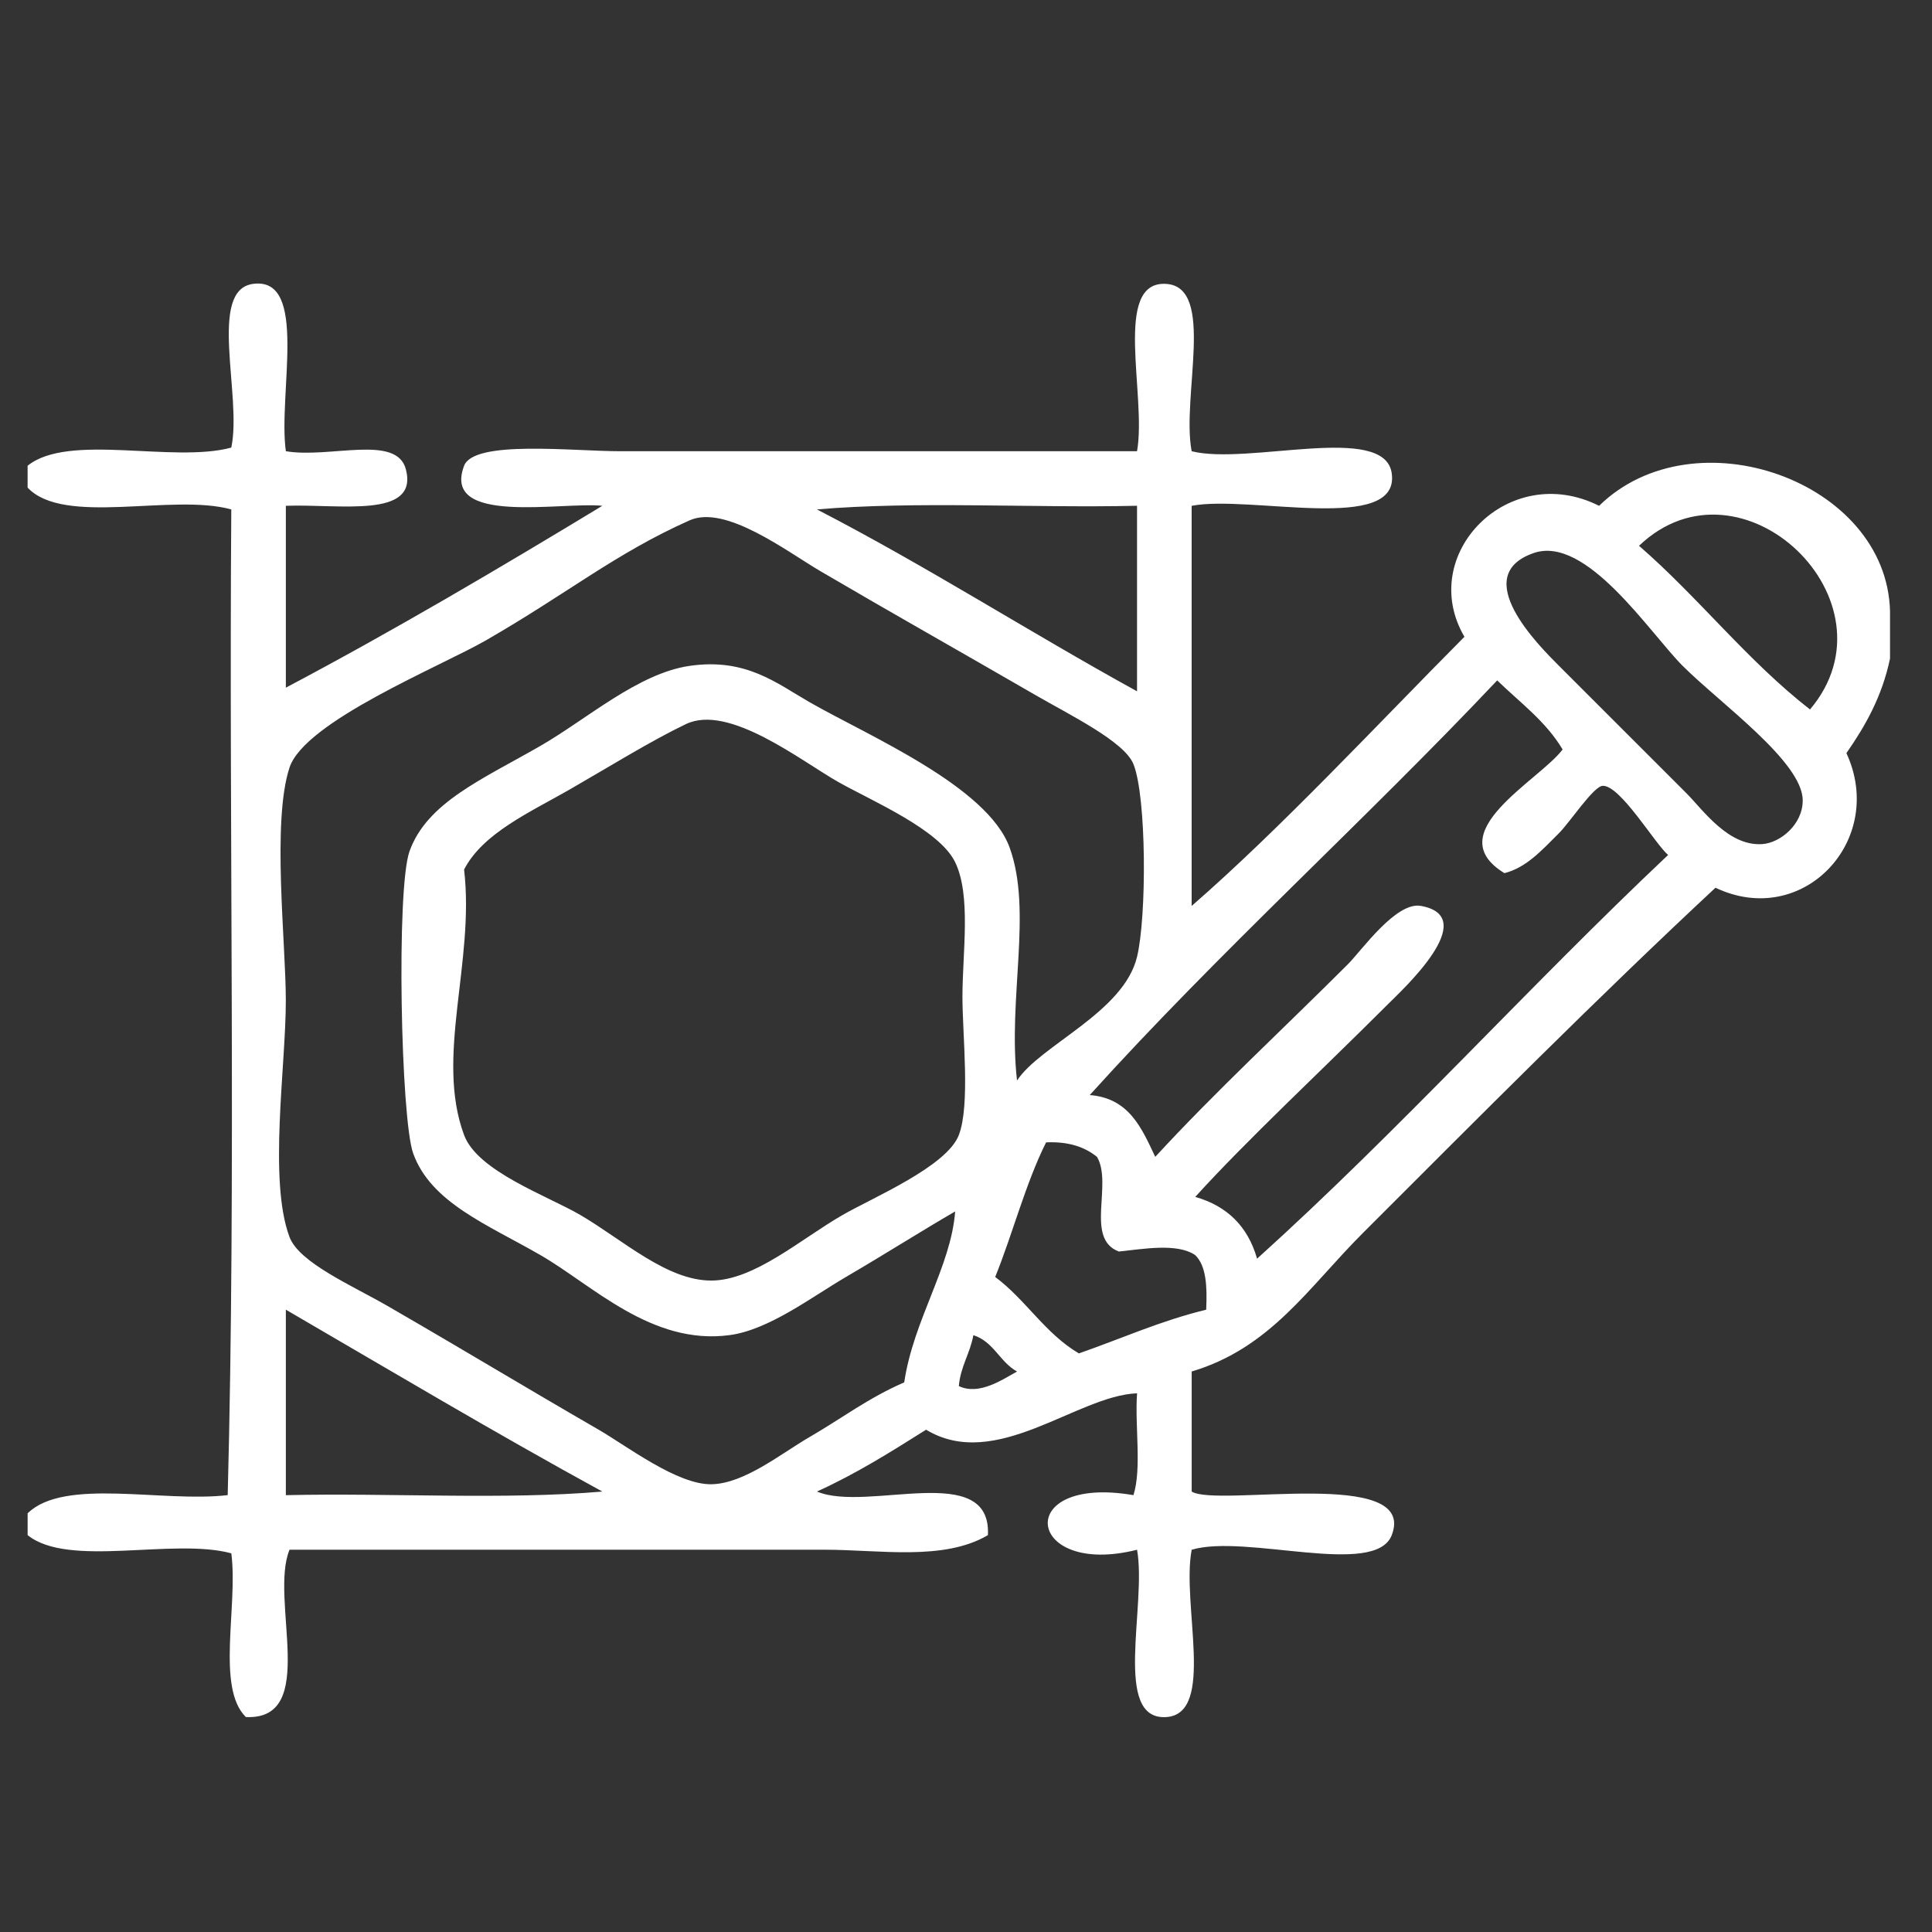 <?xml version="1.0" encoding="utf-8"?>
<!-- Generator: Adobe Illustrator 15.0.0, SVG Export Plug-In . SVG Version: 6.00 Build 0)  -->
<!DOCTYPE svg PUBLIC "-//W3C//DTD SVG 1.1//EN" "http://www.w3.org/Graphics/SVG/1.1/DTD/svg11.dtd">
<svg version="1.1" id="圖層_1" xmlns="http://www.w3.org/2000/svg" xmlns:xlink="http://www.w3.org/1999/xlink" x="0px" y="0px"
	 width="70px" height="70px" viewBox="0 0 70 70" enable-background="new 0 0 70 70" xml:space="preserve">
<rect x="0" y="0" width="70" height="70" fill="#333333" stroke="none"/>
<g>
	<path fill-rule="evenodd" clip-rule="evenodd" fill="#FFFFFF" d="M68.479,22.147c0,0.571,0,1.142,0,1.713
		c-0.289,1.379-0.895,2.444-1.58,3.427c1.455,3.146-1.572,6.387-4.744,4.877c-4.262,3.97-8.504,8.241-12.785,12.52
		c-1.955,1.955-3.336,4.157-6.193,5.008c0,1.449,0,2.899,0,4.35c0.938,0.582,8.213-0.912,7.248,1.58
		c-0.598,1.546-5.287-0.057-7.248,0.528c-0.377,1.975,0.881,5.949-0.924,6.063c-1.957,0.122-0.697-4.047-1.055-6.063
		c-4.041,1.018-4.533-2.732-0.131-1.978c0.307-0.968,0.045-2.503,0.131-3.69c-2.18,0.08-5.115,2.849-7.644,1.319
		c-1.267,0.798-2.534,1.597-3.954,2.24c1.82,0.772,6.33-1.146,6.194,1.58c-1.604,0.944-3.916,0.528-5.93,0.528
		c-6.212,0-13.132,0-19.374,0c-0.74,1.808,1.089,6.186-1.582,6.063c-1.084-1.068-0.279-4.027-0.527-5.932
		c-2.108-0.572-5.899,0.54-7.38-0.66c0-0.262,0-0.525,0-0.79c1.332-1.303,4.89-0.381,7.249-0.659
		C8.556,42.532,8.292,30.319,8.38,18.458C6.249,17.865,2.319,19.071,1,17.667c0-0.264,0-0.527,0-0.792
		c1.481-1.198,5.272-0.086,7.38-0.658c0.399-1.865-0.867-5.712,0.791-5.932c2.021-0.267,0.897,3.993,1.186,6.063
		c1.594,0.271,4.018-0.63,4.35,0.66c0.463,1.799-2.411,1.245-4.35,1.318c0,2.196,0,4.393,0,6.59
		c3.936-2.083,7.718-4.319,11.467-6.59c-1.48-0.151-5.835,0.725-5.009-1.45c0.359-0.944,3.93-0.527,5.667-0.527
		c6.387,0,13.398,0,18.715,0c0.357-2.016-0.902-6.185,1.055-6.063c1.805,0.113,0.547,4.089,0.924,6.063
		c2.049,0.516,6.979-1.034,7.248,0.792c0.328,2.222-5.141,0.779-7.248,1.186c0,4.832,0,9.665,0,14.497
		c3.217-2.8,6.666-6.512,9.883-9.752c-1.74-2.974,1.598-6.397,4.879-4.745C61.385,14.955,68.365,17.425,68.479,22.147z
		 M41.197,25.047c0-2.241,0-4.481,0-6.722c-3.82,0.087-7.996-0.176-11.598,0.132C33.597,20.523,37.285,22.896,41.197,25.047z
		 M41.197,34.668c0.354-1.464,0.346-5.806-0.131-6.985c-0.332-0.82-2.305-1.778-3.559-2.505c-2.903-1.679-5.175-2.955-7.776-4.48
		c-1.224-0.718-3.444-2.425-4.745-1.845c-2.687,1.198-4.404,2.635-7.381,4.349c-1.64,0.944-6.57,2.936-7.117,4.613
		c-0.642,1.969-0.132,6.329-0.132,8.435c0,2.403-0.635,6.505,0.132,8.565c0.349,0.938,2.283,1.767,3.558,2.505
		c3.154,1.825,4.706,2.781,7.645,4.481c1.028,0.596,2.851,1.998,4.086,1.976c1.192-0.02,2.523-1.112,3.558-1.712
		c1.152-0.667,2.13-1.418,3.427-1.979c0.332-2.26,1.695-4.19,1.845-6.193c-1.204,0.698-2.505,1.524-3.954,2.373
		c-1.256,0.734-2.794,1.918-4.218,2.108c-2.83,0.38-4.978-1.819-6.853-2.899c-1.914-1.104-3.973-1.9-4.613-3.69
		c-0.447-1.253-0.616-9.578-0.132-10.939c0.631-1.773,2.651-2.615,4.745-3.822c1.68-0.968,3.54-2.629,5.404-2.898
		c2.043-0.296,3.148,0.629,4.349,1.317c2.116,1.213,6.444,3.043,7.248,5.272c0.832,2.299-0.074,5.472,0.266,8.435
		C37.689,37.866,40.713,36.684,41.197,34.668z M59.385,19.775c2.164,1.878,3.922,4.162,6.195,5.93
		C68.895,21.787,63.086,16.238,59.385,19.775z M56.486,24.125c1.434,1.434,3.244,3.243,4.613,4.612
		c0.598,0.598,1.523,1.943,2.768,1.845c0.635-0.051,1.449-0.704,1.449-1.582c0-1.393-2.979-3.506-4.35-4.875
		c-1.191-1.191-3.492-4.752-5.402-4.086C53.203,20.862,55.756,23.394,56.486,24.125z M54.246,24.652
		c-4.822,5.106-10.051,9.808-14.762,15.024c1.426,0.112,1.879,1.195,2.373,2.239c2.186-2.376,4.586-4.586,6.984-6.983
		c0.486-0.487,1.74-2.269,2.637-2.11c2.219,0.394-0.674,3.045-1.186,3.558c-2.428,2.429-5.111,4.919-6.986,6.986
		c1.162,0.331,1.91,1.077,2.24,2.239c5.174-4.668,9.83-9.852,14.893-14.628c-0.471-0.396-1.732-2.531-2.371-2.505
		c-0.332,0.015-1.191,1.324-1.582,1.714c-0.672,0.672-1.197,1.249-1.977,1.45c-2.398-1.463,1.262-3.353,2.107-4.481
		C56.012,26.136,55.07,25.453,54.246,24.652z M16.815,41.126c0.49,1.317,3.027,2.202,4.218,2.899
		c1.553,0.912,3.131,2.378,4.745,2.372c1.552-0.006,3.234-1.502,4.744-2.372c1.097-0.632,3.78-1.758,4.218-2.899
		c0.42-1.096,0.131-3.621,0.131-5.008c0-1.61,0.322-3.662-0.263-4.877c-0.569-1.181-2.992-2.21-4.218-2.898
		c-1.339-0.753-3.974-2.855-5.535-2.109c-1.266,0.606-2.773,1.542-4.218,2.373c-1.422,0.817-3.146,1.58-3.822,2.899
		C17.207,34.858,15.761,38.29,16.815,41.126z M37.902,41.39c-0.746,1.492-1.199,3.281-1.844,4.877
		c1.107,0.824,1.813,2.053,3.031,2.769c1.535-0.532,2.951-1.18,4.613-1.583c0.039-0.83,0.006-1.587-0.396-1.977
		c-0.658-0.451-1.896-0.219-2.768-0.131c-1.236-0.461-0.215-2.442-0.791-3.429C39.311,41.563,38.729,41.354,37.902,41.39z
		 M10.357,54.173c3.778-0.088,7.908,0.177,11.467-0.131c-3.891-2.128-7.663-4.376-11.467-6.59
		C10.357,49.692,10.357,51.935,10.357,54.173z M34.74,50.221c0.741,0.348,1.579-0.238,2.11-0.528
		c-0.625-0.342-0.848-1.085-1.583-1.317C35.146,49.045,34.805,49.495,34.74,50.221z"/>
</g>
</svg>
